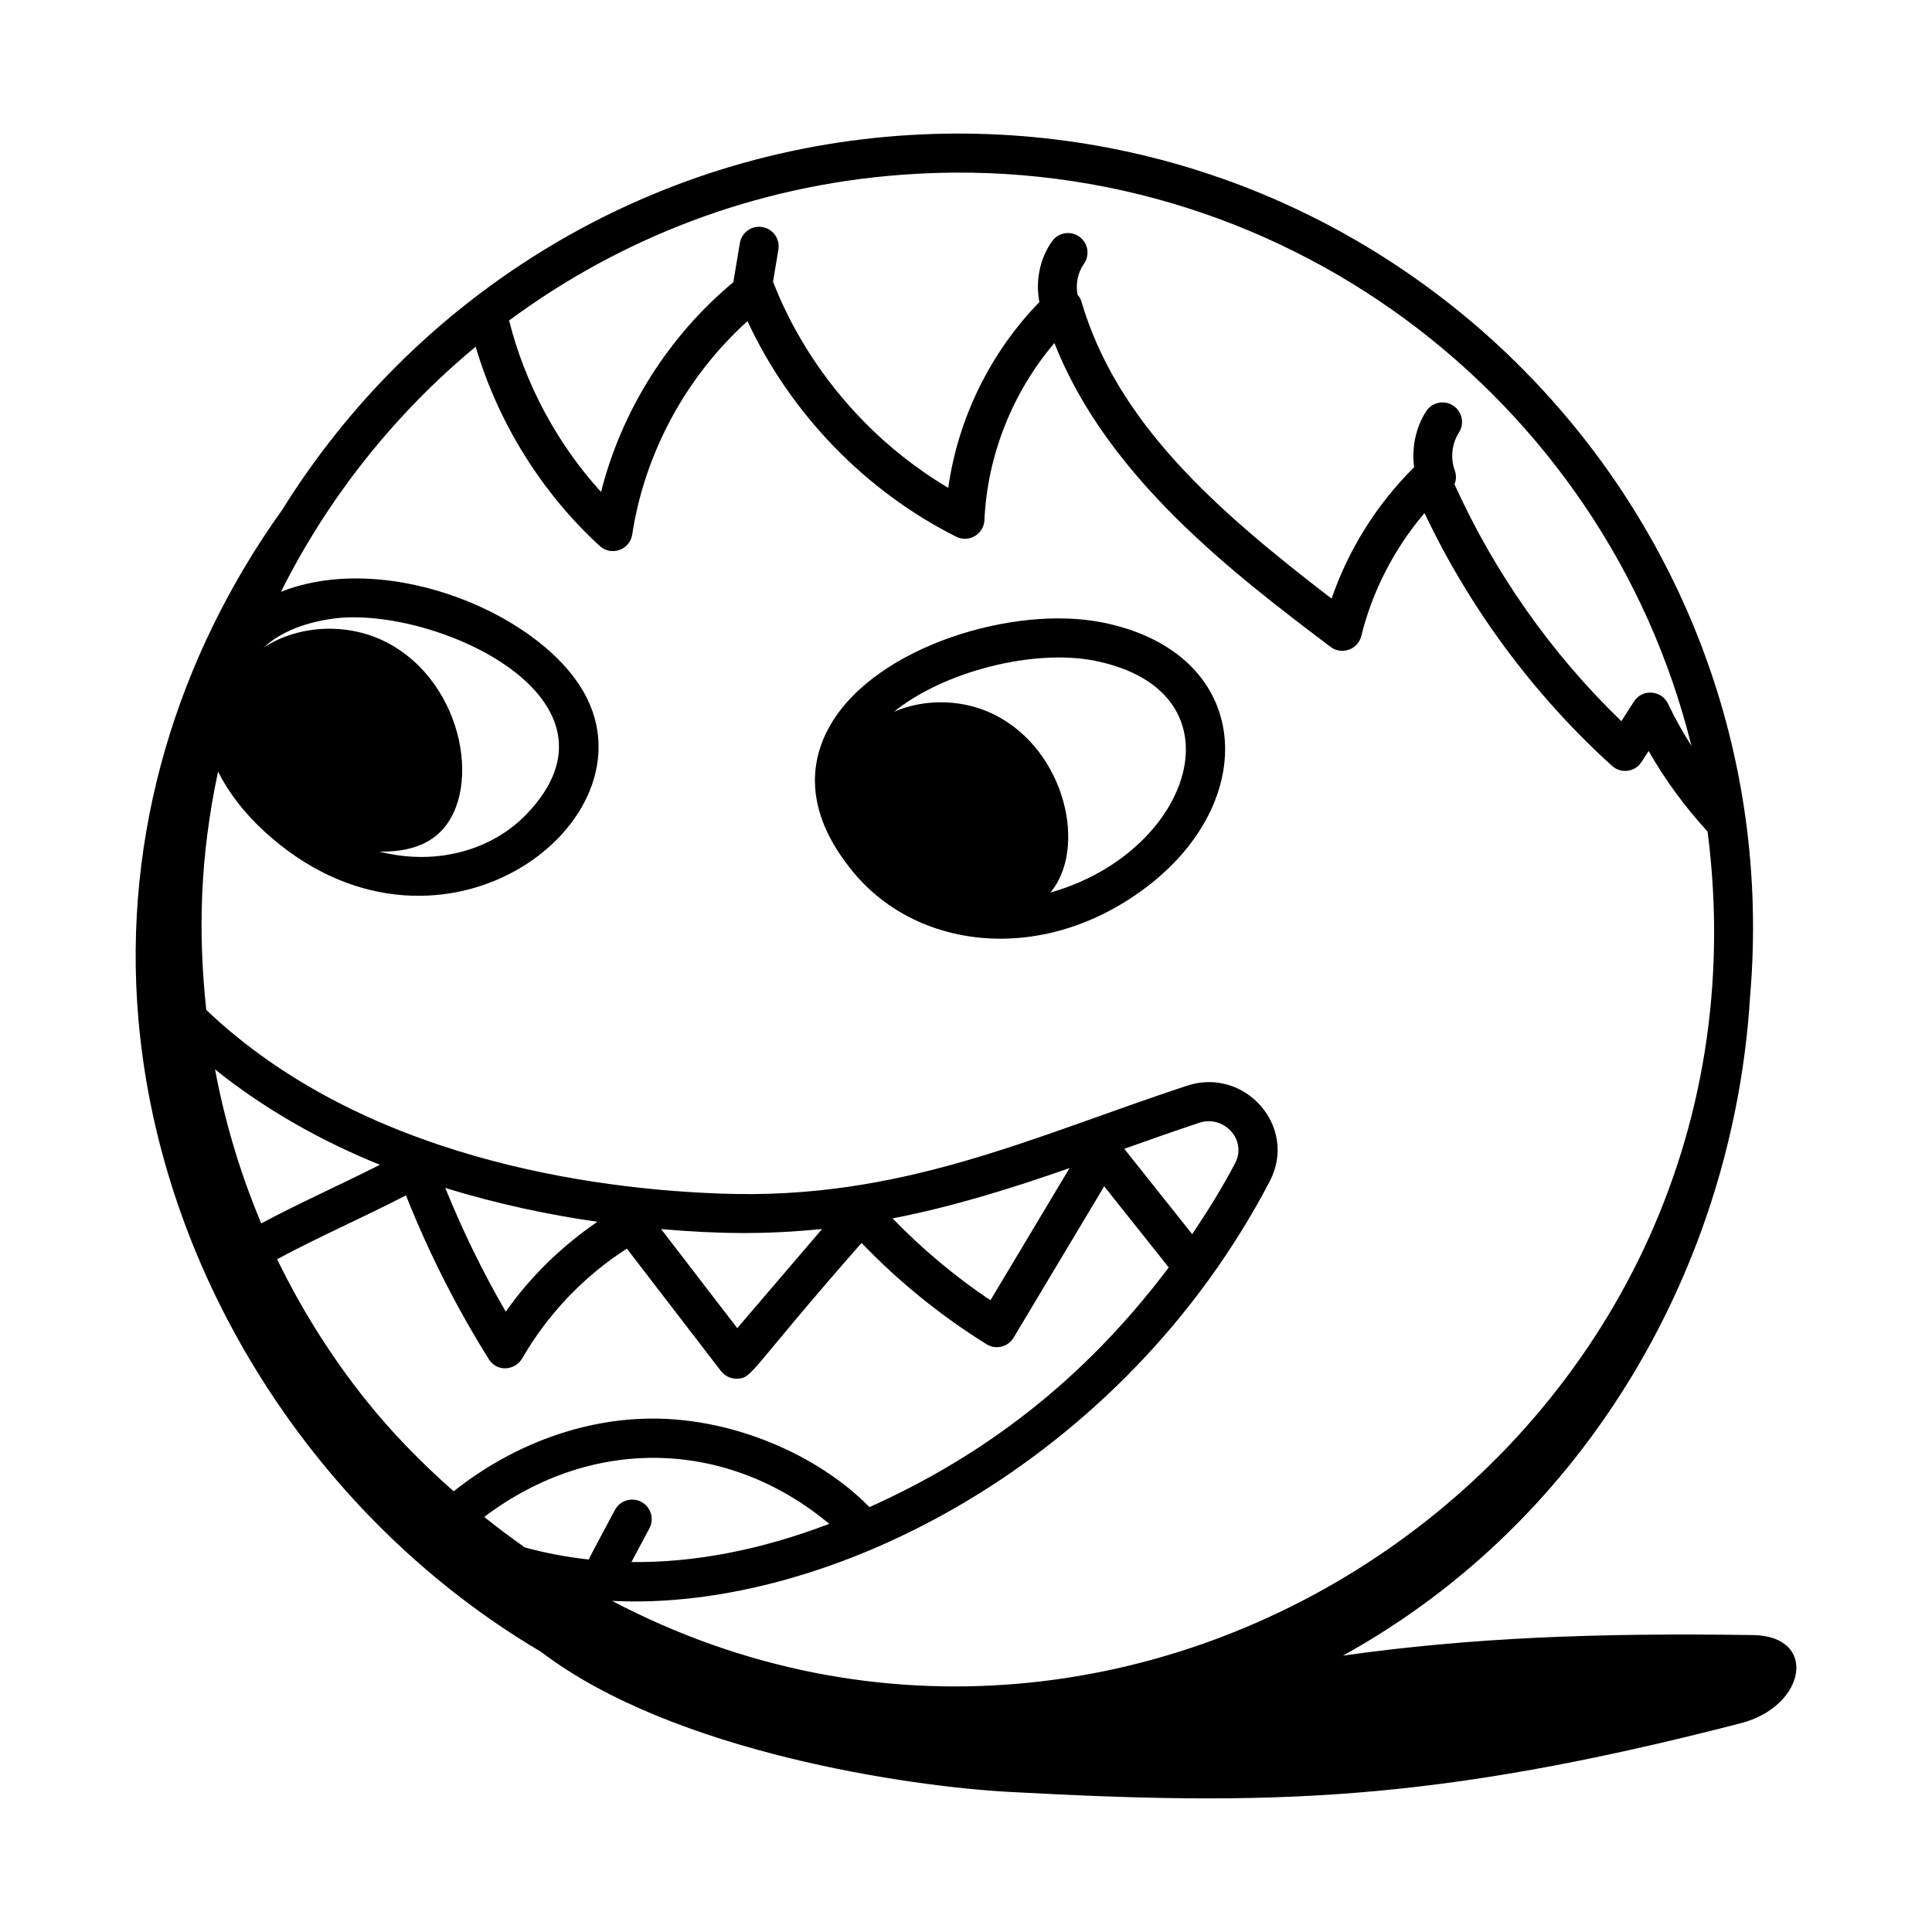 <?xml version="1.0" encoding="UTF-8"?>
<!-- Uploaded to: SVG Repo, www.svgrepo.com, Generator: SVG Repo Mixer Tools -->
<svg fill="#000000" width="800px" height="800px" version="1.1" viewBox="144 144 512 512" xmlns="http://www.w3.org/2000/svg">
 <g>
  <path d="m608.59 577.31c-41.285-0.617-74.918 0.668-108.7 5.449 65.445-36.164 103.54-104.46 107.88-174.41 11.207-129.98-96.48-237.84-225.56-228.37-69.488 5.144-128.98 43.816-163.39 99.082-27.762 38.754-42.359 85.859-38.156 134.87 5.887 68.664 47.488 132.91 106.69 167.8 35.227 26.848 98.359 35.746 123.91 37.133 68.5 3.715 111.93 3.012 194.02-18.18 17.434-4.504 20.562-23.117 3.312-23.375zm-266.5-348.2c11.363 24.453 31.203 45.027 55.305 57.121 3.359 1.707 7.332-0.68 7.488-4.394 0.773-17.172 7.441-33.875 18.547-46.93 14.066 35.809 47.953 61.441 73.18 80.52 2.871 2.199 7.238 0.793 8.148-2.891 2.918-11.883 8.773-23.211 16.75-32.574 11.957 25.246 29.02 48.289 49.699 67 2.426 2.195 6.133 1.598 7.824-1.039l1.867-2.906c4.383 7.68 9.629 14.828 15.629 21.355 20.824 162.09-150.39 277.45-290.32 203.88 57.633 2.941 135.3-36.641 174.29-111.2 7.543-14.461-6.59-30.359-21.891-25.34-41.574 13.715-75.766 30.406-123.6 28.602-33.5-1.176-94.895-9.207-136.34-48.672-2.176-20.242-1.746-40.32 3.121-63.156 2.844 5.629 6.934 10.984 12.387 15.961 44.969 41.047 102.4-1.059 85.398-35.371-10.887-21.996-52.539-39.57-81.117-28.238 12.512-25.02 30.141-47.148 51.598-64.961 5.941 20.109 17.414 38.633 32.879 52.805 3.078 2.828 8.008 1.012 8.613-3.039 3.305-21.637 14.312-41.898 30.547-56.535zm117.85 241.96-17.996-22.621c6.559-2.328 13.141-4.676 19.91-6.91 6.5-2.121 12.699 4.539 9.461 10.715-3.375 6.465-7.262 12.711-11.375 18.816zm-258.95-43.664c13.555 10.867 28.492 19.129 43.688 25.277-10.449 5.289-21.836 10.367-31.438 15.527-5.512-13.074-9.609-26.727-12.25-40.805zm50.594 33.379c5.977 15.07 13.34 29.633 21.93 43.371 2.309 3.695 7.121 2.887 8.871-0.156 6.801-11.781 16.332-21.77 27.742-29.102l24.938 32.445c0.949 1.238 2.414 1.98 3.969 2.023h0.137c4.356 0 3.109-1.816 33.152-35.969 9.879 10.277 20.996 19.289 33.113 26.836 2.555 1.582 5.738 0.664 7.18-1.738l24.008-40.113 17.105 21.5c-22.77 30.273-49.434 50.113-79.316 63.52-13.457-13.801-36.961-24.262-60.008-23.418-17.762 0.613-35.484 7.547-50.176 19.227-8.59-7.586-16.52-15.703-23.285-24.195-9.262-11.609-17.105-24.125-23.5-37.309 10.094-5.496 23.352-11.324 34.141-16.922zm10.418-1.977c13.98 4.328 27.738 7.18 40.32 8.98-9.434 6.453-17.711 14.469-24.289 23.816-6.125-10.523-11.457-21.52-16.031-32.797zm57.203 10.914c15.09 1.297 27.648 1.5 42.66-0.031l-22.48 26.285zm61.328-2.832c16.359-3.188 31.602-7.992 46.91-13.332l-20.965 35.031c-9.402-6.289-18.059-13.594-25.945-21.699zm-66.566 75.125c-2.519-1.34-5.66-0.383-7.004 2.137-2.848 5.375-6.199 11.555-6.961 13.137-5.754-0.641-11.406-1.688-16.941-3.219-3.664-2.582-7.246-5.266-10.746-8.066 29.027-21.91 64.832-20.391 91.445 1.836-18.27 6.957-35.762 10.301-52.426 10.121l4.769-8.941c1.34-2.523 0.383-5.656-2.137-7.004zm-67.535-227.8c-10.086-5.199-22.992-4.758-32.461 1.316 5.672-5.262 13.973-7.059 18.863-7.66 26.473-3.172 80.5 21.32 50.469 52.133-8.77 9.004-23.238 13.609-38.723 9.691 5.422 0.074 10.906-0.879 15.035-4.262 12.578-10.309 7.742-40.438-13.184-51.219zm136.54-123.9c99.074-7.465 186.36 58.613 209.28 151.37-2.262-3.609-4.371-7.312-6.199-11.18-1.75-3.68-6.883-3.984-9.039-0.586l-3.336 5.195c-18.496-17.816-33.633-39.355-44.211-62.75 0.441-1.137 0.531-2.422 0.074-3.656-1.215-3.277-0.789-7.137 1.098-10.082 1.543-2.406 0.848-5.609-1.559-7.152-2.394-1.559-5.613-0.844-7.152 1.559-2.777 4.328-3.852 9.688-3.168 14.781-9.777 9.668-17.395 21.773-21.871 34.828-31.062-23.816-56.992-46.836-66.359-78.93-0.18-0.621-0.582-1.113-0.965-1.613-0.547-2.789 0.051-5.863 1.688-8.18 1.652-2.332 1.098-5.559-1.238-7.211-2.324-1.652-5.559-1.098-7.211 1.238-3.269 4.617-4.43 10.547-3.352 16.094-12.992 13.375-21.566 30.809-24.152 49.25-35.262-21.02-45.746-53.457-46.438-54.594l1.426-8.566c0.465-2.824-1.441-5.484-4.258-5.957-2.844-0.48-5.484 1.438-5.957 4.258-0.117 0.691-1.84 11.047-1.727 10.355-17.16 14.27-29.602 33.98-35.059 55.598-11.684-12.852-20.125-28.637-24.367-45.449 29.379-21.727 64.988-35.73 104.05-38.617z"/>
  <path d="m448.66 378.45c29.957-23.48 26.68-61.699-12.57-69.5-23.145-4.644-59.559 6.133-71.852 26.871-5.109 8.613-8.195 22.469 6.098 39.555 17.355 20.746 51.117 24.336 78.324 3.074zm-14.59-59.352c40.176 7.988 26.176 50.723-11.691 61.426 9.805-11.715 4.016-37.414-14.512-46.961-8.262-4.258-18.496-4.574-26.961-0.945 13.535-10.871 37.207-16.672 53.164-13.52z"/>
 </g>
</svg>